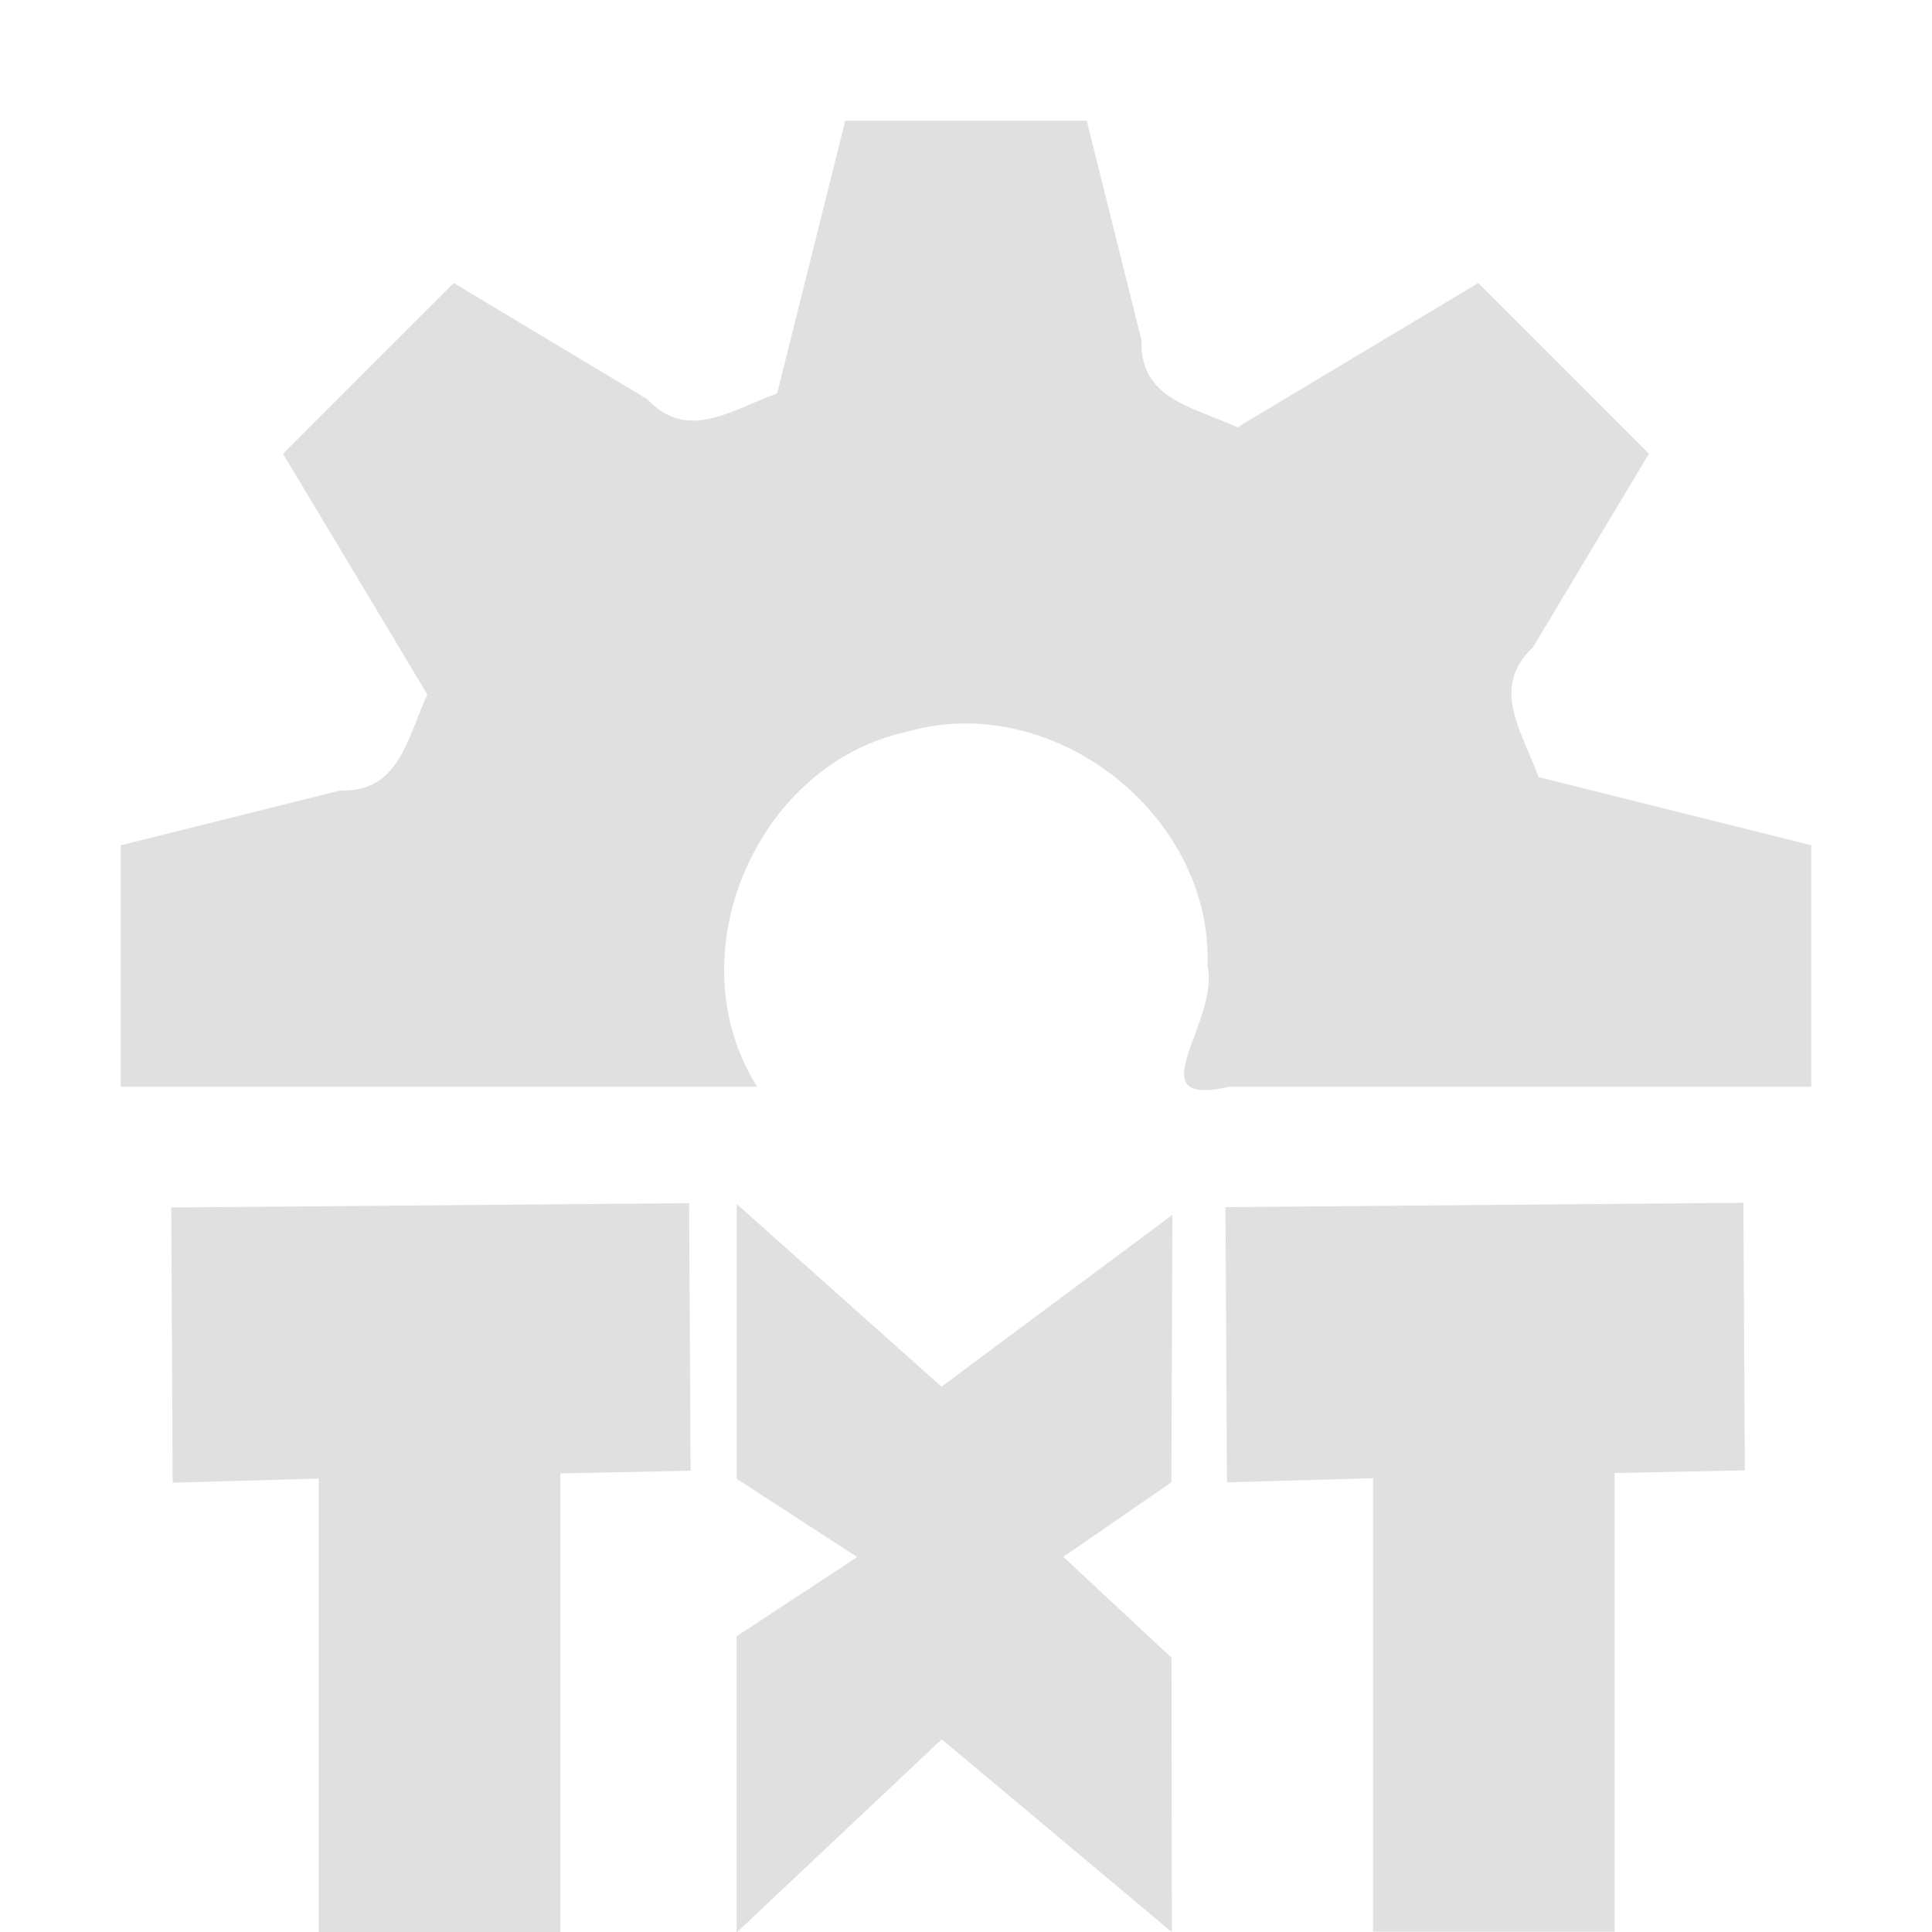 <?xml version="1.0" encoding="UTF-8" standalone="no"?>
<svg
   xmlns:dc="http://purl.org/dc/elements/1.1/"
   xmlns:cc="http://creativecommons.org/ns#"
   xmlns:rdf="http://www.w3.org/1999/02/22-rdf-syntax-ns#"
   xmlns:svg="http://www.w3.org/2000/svg"
   xmlns="http://www.w3.org/2000/svg"
   xmlns:sodipodi="http://sodipodi.sourceforge.net/DTD/sodipodi-0.dtd"
   xmlns:inkscape="http://www.inkscape.org/namespaces/inkscape"
   width="16"
   height="16"
   version="1.1"
   viewBox="0 0 16 16"
   id="svg8"
   sodipodi:docname="icon_text_file.svg"
   inkscape:version="0.92.2 2405546, 2018-03-11"
   enable-background="new">
  <defs
     id="defs12" />
  <sodipodi:namedview
     pagecolor="#ffffff"
     bordercolor="#666666"
     borderopacity="1"
     objecttolerance="10"
     gridtolerance="10"
     guidetolerance="10"
     inkscape:pageopacity="0"
     inkscape:pageshadow="2"
     inkscape:window-width="2560"
     inkscape:window-height="1440"
     id="namedview10"
     showgrid="false"
     inkscape:zoom="64"
     inkscape:cx="-0.11275433"
     inkscape:cy="5.0633688"
     inkscape:window-x="1920"
     inkscape:window-y="0"
     inkscape:window-maximized="0"
     inkscape:current-layer="svg8"
     inkscape:snap-grids="true" />
  <path
     style="display:inline;fill:#e0e0e0"
     d="m 13.371,12.199 c 0.36,-0.007 0.719,-0.015 1.079,-0.022 -0.004,-0.739 -0.008,-1.477 -0.012,-2.216 -1.43,0.012 -2.859,0.024 -4.289,0.036 0.004,0.76 0.008,1.519 0.012,2.279 0.403,-0.011 0.807,-0.023 1.21,-0.034 0,1.252 0,2.503 0,3.755 0.667,0 1.333,0 2,0 M 6.101,12.247 c 0.333,0.216 0.665,0.432 0.998,0.648 -0.333,0.219 -0.666,0.437 -0.999,0.656 -1e-7,0.818 -2e-7,1.636 -3e-7,2.454 0.566,-0.534 1.133,-1.067 1.699,-1.601 0.635,0.532 1.271,1.065 1.906,1.597 -9.5e-4,-0.757 -0.002,-1.515 -0.003,-2.272 -0.299,-0.279 -0.597,-0.557 -0.896,-0.836 0.298,-0.206 0.597,-0.412 0.895,-0.617 0.003,-0.738 0.006,-1.477 0.008,-2.215 -0.637,0.474 -1.275,0.949 -1.912,1.423 C 7.232,10.979 6.666,10.475 6.101,9.971 M 4.64,12.202 c 0.36,-0.007 0.719,-0.015 1.079,-0.022 -0.004,-0.739 -0.008,-1.477 -0.012,-2.216 -1.43,0.012 -2.859,0.024 -4.289,0.036 0.004,0.76 0.008,1.519 0.012,2.279 0.403,-0.011 0.807,-0.023 1.21,-0.034 0,1.252 0,2.503 0,3.755 0.667,0 1.333,0 2,0 M 7,1 C 6.812,1.753 6.624,2.505 6.436,3.258 6.052,3.396 5.694,3.662 5.359,3.305 4.825,2.984 4.292,2.664 3.758,2.344 3.286,2.815 2.815,3.286 2.344,3.758 2.742,4.423 3.141,5.087 3.539,5.752 3.368,6.122 3.306,6.563 2.816,6.547 2.211,6.698 1.605,6.849 1,7 c 0,0.667 0,1.333 0,2 1.757,0 3.514,0 5.271,0 C 5.585,7.92 6.258,6.337 7.5,6.063 8.708,5.705 10.046,6.741 10,8 c 0.104,0.466 -0.605,1.178 0.182,1 1.606,0 3.212,0 4.818,0 0,-0.667 0,-1.333 0,-2 C 14.247,6.812 13.495,6.624 12.742,6.436 12.603,6.053 12.339,5.696 12.695,5.361 13.015,4.826 13.336,4.292 13.656,3.758 13.185,3.286 12.713,2.815 12.242,2.344 11.577,2.742 10.913,3.141 10.248,3.539 9.878,3.368 9.437,3.306 9.453,2.816 9.302,2.211 9.151,1.605 9,1 8.333,1 7.666,1 7,1 Z"
     id="path4781-7"
     inkscape:connector-curvature="0" />
</svg>
